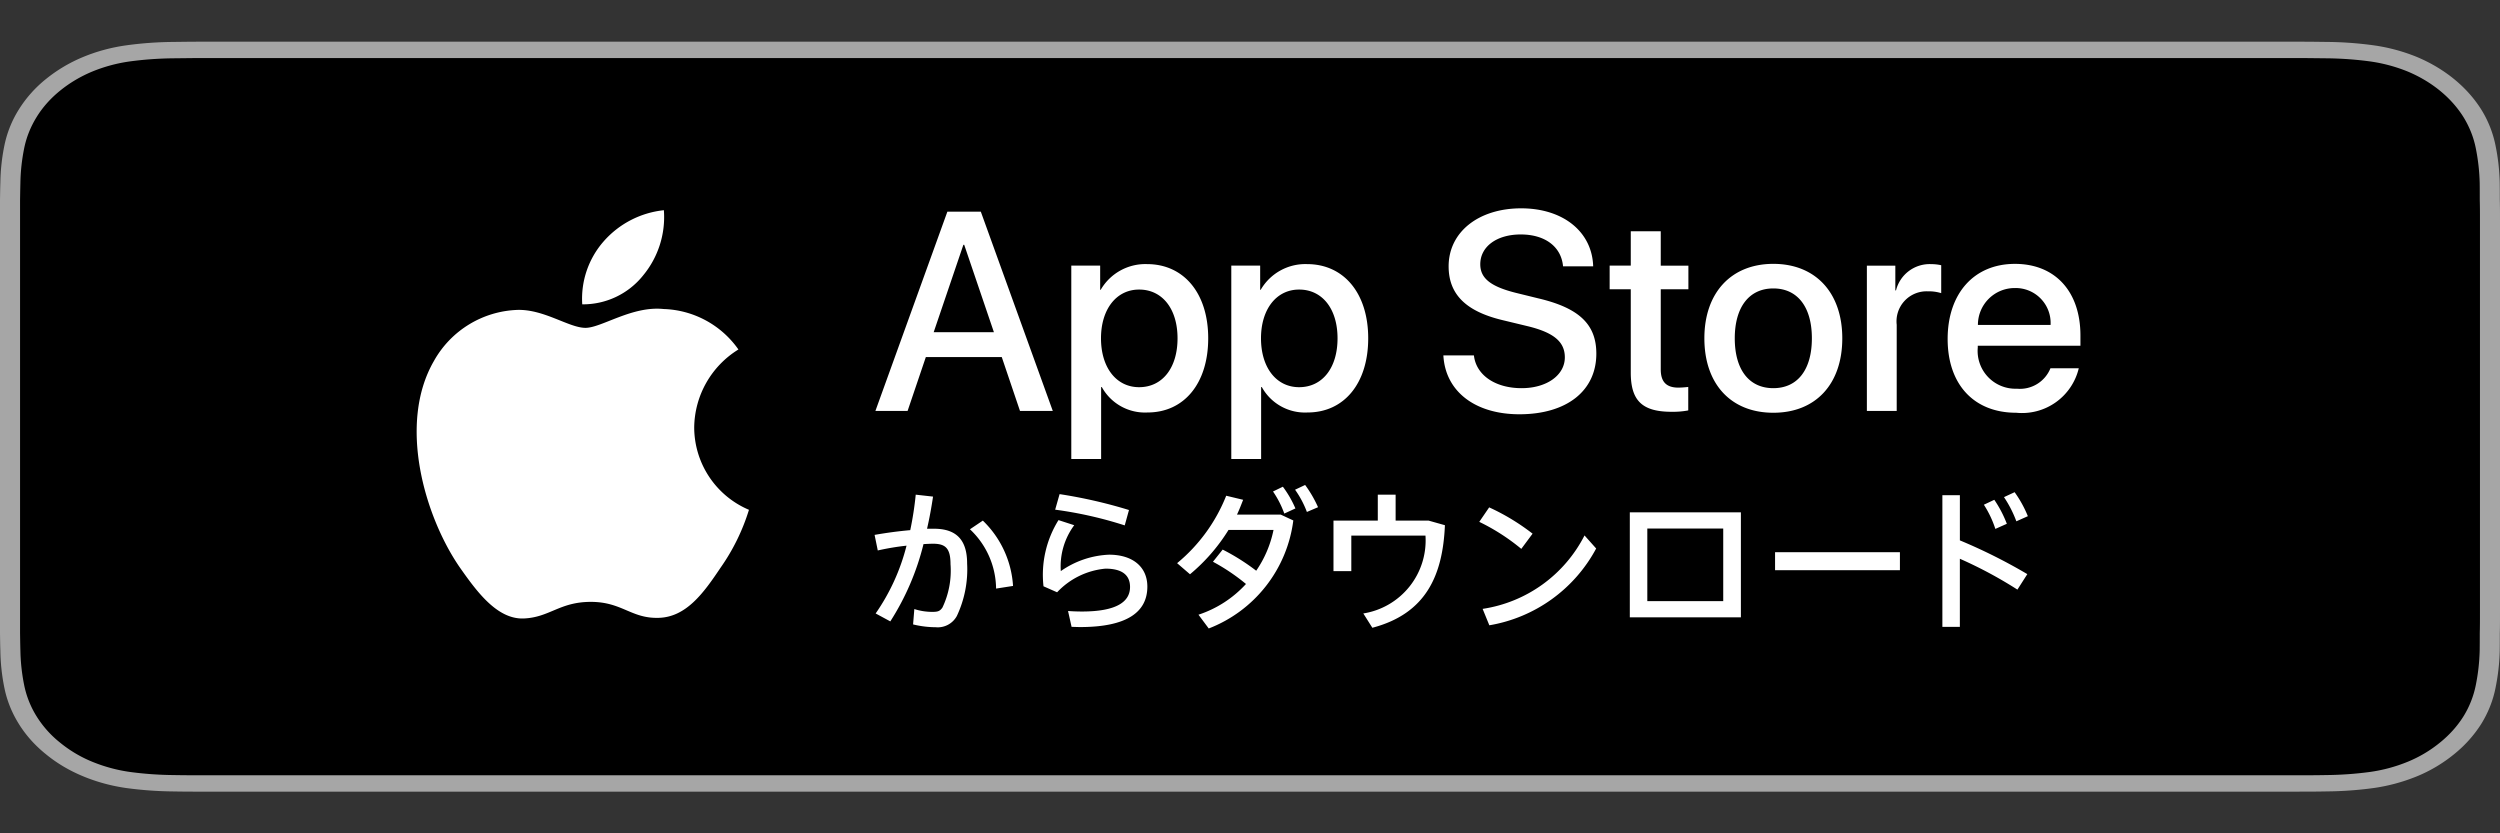 <svg width="120" height="40" viewBox="0 0 120 40" xmlns="http://www.w3.org/2000/svg">
    <rect x="0" y="0" width="120" height="40" fill="#333333" stroke="none"/>
    <g fill-rule="nonzero" fill="none">
        <path d="M109.495 2H10.511c-.404 0-.803 0-1.207.002-.337.002-.672.007-1.013.011-.74.007-1.478.06-2.209.16-.73.1-1.436.29-2.095.564a7.223 7.223 0 0 0-1.785 1.06 5.843 5.843 0 0 0-1.299 1.46 5.22 5.22 0 0 0-.689 1.712 9.61 9.61 0 0 0-.197 1.802c-.01.276-.012.553-.017.829v20.803c.005.28.006.55.017.83a9.61 9.61 0 0 0 .197 1.801c.122.597.354 1.175.69 1.714.333.538.772 1.03 1.298 1.453.522.43 1.124.787 1.785 1.06.66.275 1.366.466 2.095.568.73.098 1.47.152 2.21.16.34.006.675.01 1.012.01l1.207.001h98.984c.396 0 .799 0 1.195-.002.336 0 .68-.003 1.016-.01.739-.007 1.476-.06 2.205-.159a8.722 8.722 0 0 0 2.104-.567 7.051 7.051 0 0 0 1.782-1.061 5.979 5.979 0 0 0 1.303-1.453c.333-.54.563-1.118.682-1.714a9.965 9.965 0 0 0 .205-1.802c.004-.28.004-.55.004-.83.009-.326.009-.651.009-.984V10.583c0-.33 0-.657-.009-.983 0-.276 0-.553-.004-.829a9.965 9.965 0 0 0-.205-1.802 5.198 5.198 0 0 0-.682-1.713c-.681-1.082-1.76-1.964-3.085-2.52a8.682 8.682 0 0 0-2.104-.564 17.54 17.54 0 0 0-2.205-.159c-.336-.004-.68-.01-1.016-.011C110.294 2 109.891 2 109.495 2z" fill="#A6A6A6"/>
        <path d="M9.31 37.213c-.336 0-.663-.004-.997-.01-.69-.007-1.379-.056-2.06-.147a7.55 7.55 0 0 1-1.827-.493 6.066 6.066 0 0 1-1.54-.915 4.975 4.975 0 0 1-1.125-1.257 4.523 4.523 0 0 1-.598-1.491 9.18 9.18 0 0 1-.184-1.688c-.007-.19-.016-.822-.016-.822V9.6s.01-.622.016-.805c.008-.565.07-1.128.183-1.685.105-.52.307-1.025.599-1.496.287-.466.665-.89 1.119-1.258.453-.37.975-.681 1.546-.92a7.47 7.47 0 0 1 1.822-.49c.684-.091 1.375-.14 2.068-.147l.995-.011h101.374l1.006.011c.687.007 1.372.056 2.049.146a7.607 7.607 0 0 1 1.842.493c1.144.482 2.075 1.243 2.662 2.178.288.468.487.968.591 1.484a9.64 9.64 0 0 1 .191 1.699c.003.255.003.529.003.801.009.338.009.659.009.983v18.835c0 .327 0 .646-.009.968 0 .293 0 .56-.004.837a9.487 9.487 0 0 1-.188 1.668 4.527 4.527 0 0 1-.596 1.503c-.29.461-.668.882-1.119 1.247a6.09 6.09 0 0 1-1.543.92 7.517 7.517 0 0 1-1.839.495c-.681.091-1.37.14-2.06.147-.323.006-.661.01-.99.01l-1.195.001L9.31 37.213z" fill="#000"/>
        <path d="M48.086 17.14H44.44l-.876 2.586h-1.545l3.455-9.566h1.605l3.455 9.566H48.96l-.875-2.586zm-3.27-1.193h2.892l-1.426-4.196h-.04l-1.426 4.196zM57.994 16.239c0 2.167-1.16 3.56-2.912 3.56a2.366 2.366 0 0 1-2.195-1.22h-.033v3.454h-1.432V12.75h1.386v1.16h.026a2.476 2.476 0 0 1 2.222-1.233c1.77 0 2.938 1.4 2.938 3.56zm-1.472 0c0-1.413-.73-2.34-1.844-2.34-1.094 0-1.83.947-1.83 2.34 0 1.405.736 2.346 1.83 2.346 1.114 0 1.844-.922 1.844-2.346zM65.674 16.239c0 2.167-1.16 3.56-2.912 3.56a2.366 2.366 0 0 1-2.195-1.22h-.033v3.454h-1.432V12.75h1.386v1.16h.026a2.475 2.475 0 0 1 2.222-1.233c1.77 0 2.938 1.4 2.938 3.56zm-1.472 0c0-1.413-.73-2.34-1.844-2.34-1.094 0-1.83.947-1.83 2.34 0 1.405.736 2.346 1.83 2.346 1.114 0 1.844-.922 1.844-2.346zM70.748 17.06c.106.949 1.028 1.572 2.288 1.572 1.207 0 2.076-.623 2.076-1.478 0-.743-.524-1.187-1.764-1.492l-1.24-.299c-1.758-.424-2.574-1.246-2.574-2.579 0-1.65 1.44-2.784 3.482-2.784 2.023 0 3.409 1.134 3.456 2.784h-1.446c-.087-.954-.876-1.53-2.03-1.53-1.153 0-1.943.582-1.943 1.431 0 .676.504 1.074 1.738 1.379l1.054.259c1.963.464 2.779 1.252 2.779 2.652 0 1.79-1.426 2.91-3.694 2.91-2.122 0-3.555-1.094-3.648-2.825h1.466zM79.716 11.1v1.651h1.327v1.134h-1.327v3.845c0 .597.266.876.849.876.157-.003.315-.014.471-.033V19.7a3.929 3.929 0 0 1-.795.066c-1.413 0-1.964-.53-1.964-1.883v-3.998h-1.014V12.75h1.014v-1.65h1.439zM81.81 16.239c0-2.195 1.293-3.574 3.31-3.574 2.022 0 3.31 1.38 3.31 3.574 0 2.2-1.28 3.573-3.31 3.573-2.03 0-3.31-1.373-3.31-3.573zm5.16 0c0-1.505-.69-2.394-1.85-2.394-1.16 0-1.851.895-1.851 2.394 0 1.511.69 2.393 1.85 2.393 1.161 0 1.851-.882 1.851-2.393zM89.61 12.751h1.366v1.187h.033a1.664 1.664 0 0 1 1.678-1.26c.166 0 .33.017.491.053v1.34a2 2 0 0 0-.643-.087 1.442 1.442 0 0 0-1.493 1.605v4.137H89.61V12.75zM99.781 17.677a2.8 2.8 0 0 1-3.004 2.135c-2.03 0-3.29-1.359-3.29-3.54 0-2.188 1.267-3.606 3.23-3.606 1.93 0 3.144 1.325 3.144 3.44v.49h-4.928v.087a1.815 1.815 0 0 0 1.877 1.975 1.58 1.58 0 0 0 1.611-.98h1.36zm-4.841-2.081h3.488a1.678 1.678 0 0 0-1.711-1.77 1.766 1.766 0 0 0-1.777 1.77zM43.828 29.972l.06-.738c.276.09.565.135.855.136.263 0 .365-.025.492-.204.31-.648.444-1.367.39-2.083 0-.763-.237-.984-.839-.984-.136 0-.288.009-.458.018a12.347 12.347 0 0 1-1.593 3.71l-.704-.381a9.963 9.963 0 0 0 1.483-3.254c-.464.05-.925.127-1.381.23l-.153-.747a20.006 20.006 0 0 1 1.712-.228c.119-.563.206-1.131.263-1.703l.831.093c-.077.517-.17 1.034-.288 1.542h.33c1.077 0 1.594.534 1.594 1.67a5.25 5.25 0 0 1-.492 2.516 1.042 1.042 0 0 1-1.017.542 4.663 4.663 0 0 1-1.085-.135zm2.73-4.567.618-.416a4.768 4.768 0 0 1 1.45 3.136l-.814.127a3.956 3.956 0 0 0-1.255-2.847zM51.436 30.09l-.17-.762c.213.017.492.025.662.025 1.678 0 2.314-.474 2.314-1.178 0-.559-.365-.88-1.179-.88a3.637 3.637 0 0 0-2.322 1.135l-.653-.288a4.97 4.97 0 0 1 .72-3.177l.755.245a3.317 3.317 0 0 0-.644 2.203 4.336 4.336 0 0 1 2.314-.788c1.136 0 1.84.584 1.84 1.533 0 1.204-.95 1.941-3.23 1.941-.11 0-.271-.009-.407-.009zm-.788-5.625.212-.747a23.3 23.3 0 0 1 3.331.763l-.204.738a19.03 19.03 0 0 0-3.34-.755zM57.527 29.506a5.355 5.355 0 0 0 2.28-1.475 9.625 9.625 0 0 0-1.585-1.067l.466-.584c.567.288 1.106.628 1.61 1.015.405-.59.688-1.255.831-1.957h-2.161a8.734 8.734 0 0 1-1.848 2.127l-.619-.533a8.032 8.032 0 0 0 2.357-3.237l.813.195c-.093.237-.186.482-.296.712h2.102l.602.28a6.427 6.427 0 0 1-4.06 5.185l-.492-.661zm3.577-5.914.474-.23c.241.323.443.673.602 1.043l-.534.246a4.622 4.622 0 0 0-.542-1.06zm1.06-.086.482-.228c.244.332.452.69.62 1.068l-.535.228a4.65 4.65 0 0 0-.568-1.068zM65.872 30.132l-.433-.686a3.55 3.55 0 0 0 2.984-3.736h-3.56v1.703h-.856V24.99h2.127v-1.245h.856v1.245h1.586l.78.22c-.102 2.407-.907 4.246-3.484 4.923zM71.005 25.049l.475-.695c.741.338 1.44.762 2.084 1.262l-.542.73a9.954 9.954 0 0 0-2.017-1.297zm.16 4.177a6.589 6.589 0 0 0 4.892-3.525l.559.627a7.168 7.168 0 0 1-5.128 3.686l-.322-.788zM83.563 29.633h-5.332v-5.042h5.332v5.042zm-4.492-4.263v3.483h3.644V25.37h-3.644zM91.196 27.37h-5.993v-.864h5.993zM93.234 23.77h.84v2.168a26.131 26.131 0 0 1 3.237 1.62l-.475.744a20.456 20.456 0 0 0-2.763-1.482v3.27h-.839v-6.32zm1.992.457.5-.237c.245.359.447.746.602 1.152l-.551.246a4.96 4.96 0 0 0-.551-1.161zm.966-.365.51-.237c.256.357.47.744.635 1.152l-.552.246a5.512 5.512 0 0 0-.593-1.16zM33.322 20.512a4.453 4.453 0 0 1 2.122-3.737 4.56 4.56 0 0 0-3.594-1.942c-1.511-.159-2.977.904-3.747.904-.786 0-1.972-.888-3.25-.862a4.786 4.786 0 0 0-4.026 2.455c-1.741 3.014-.443 7.443 1.225 9.879.835 1.192 1.81 2.525 3.086 2.478 1.249-.052 1.715-.797 3.223-.797 1.493 0 1.93.797 3.233.767 1.34-.022 2.184-1.199 2.99-2.403.599-.85 1.06-1.789 1.366-2.783a4.306 4.306 0 0 1-2.628-3.96zM30.862 13.23a4.385 4.385 0 0 0 1.004-3.14 4.464 4.464 0 0 0-2.888 1.493 4.172 4.172 0 0 0-1.03 3.025 3.693 3.693 0 0 0 2.914-1.377z" fill="#FFF"/>
    </g>
</svg>
